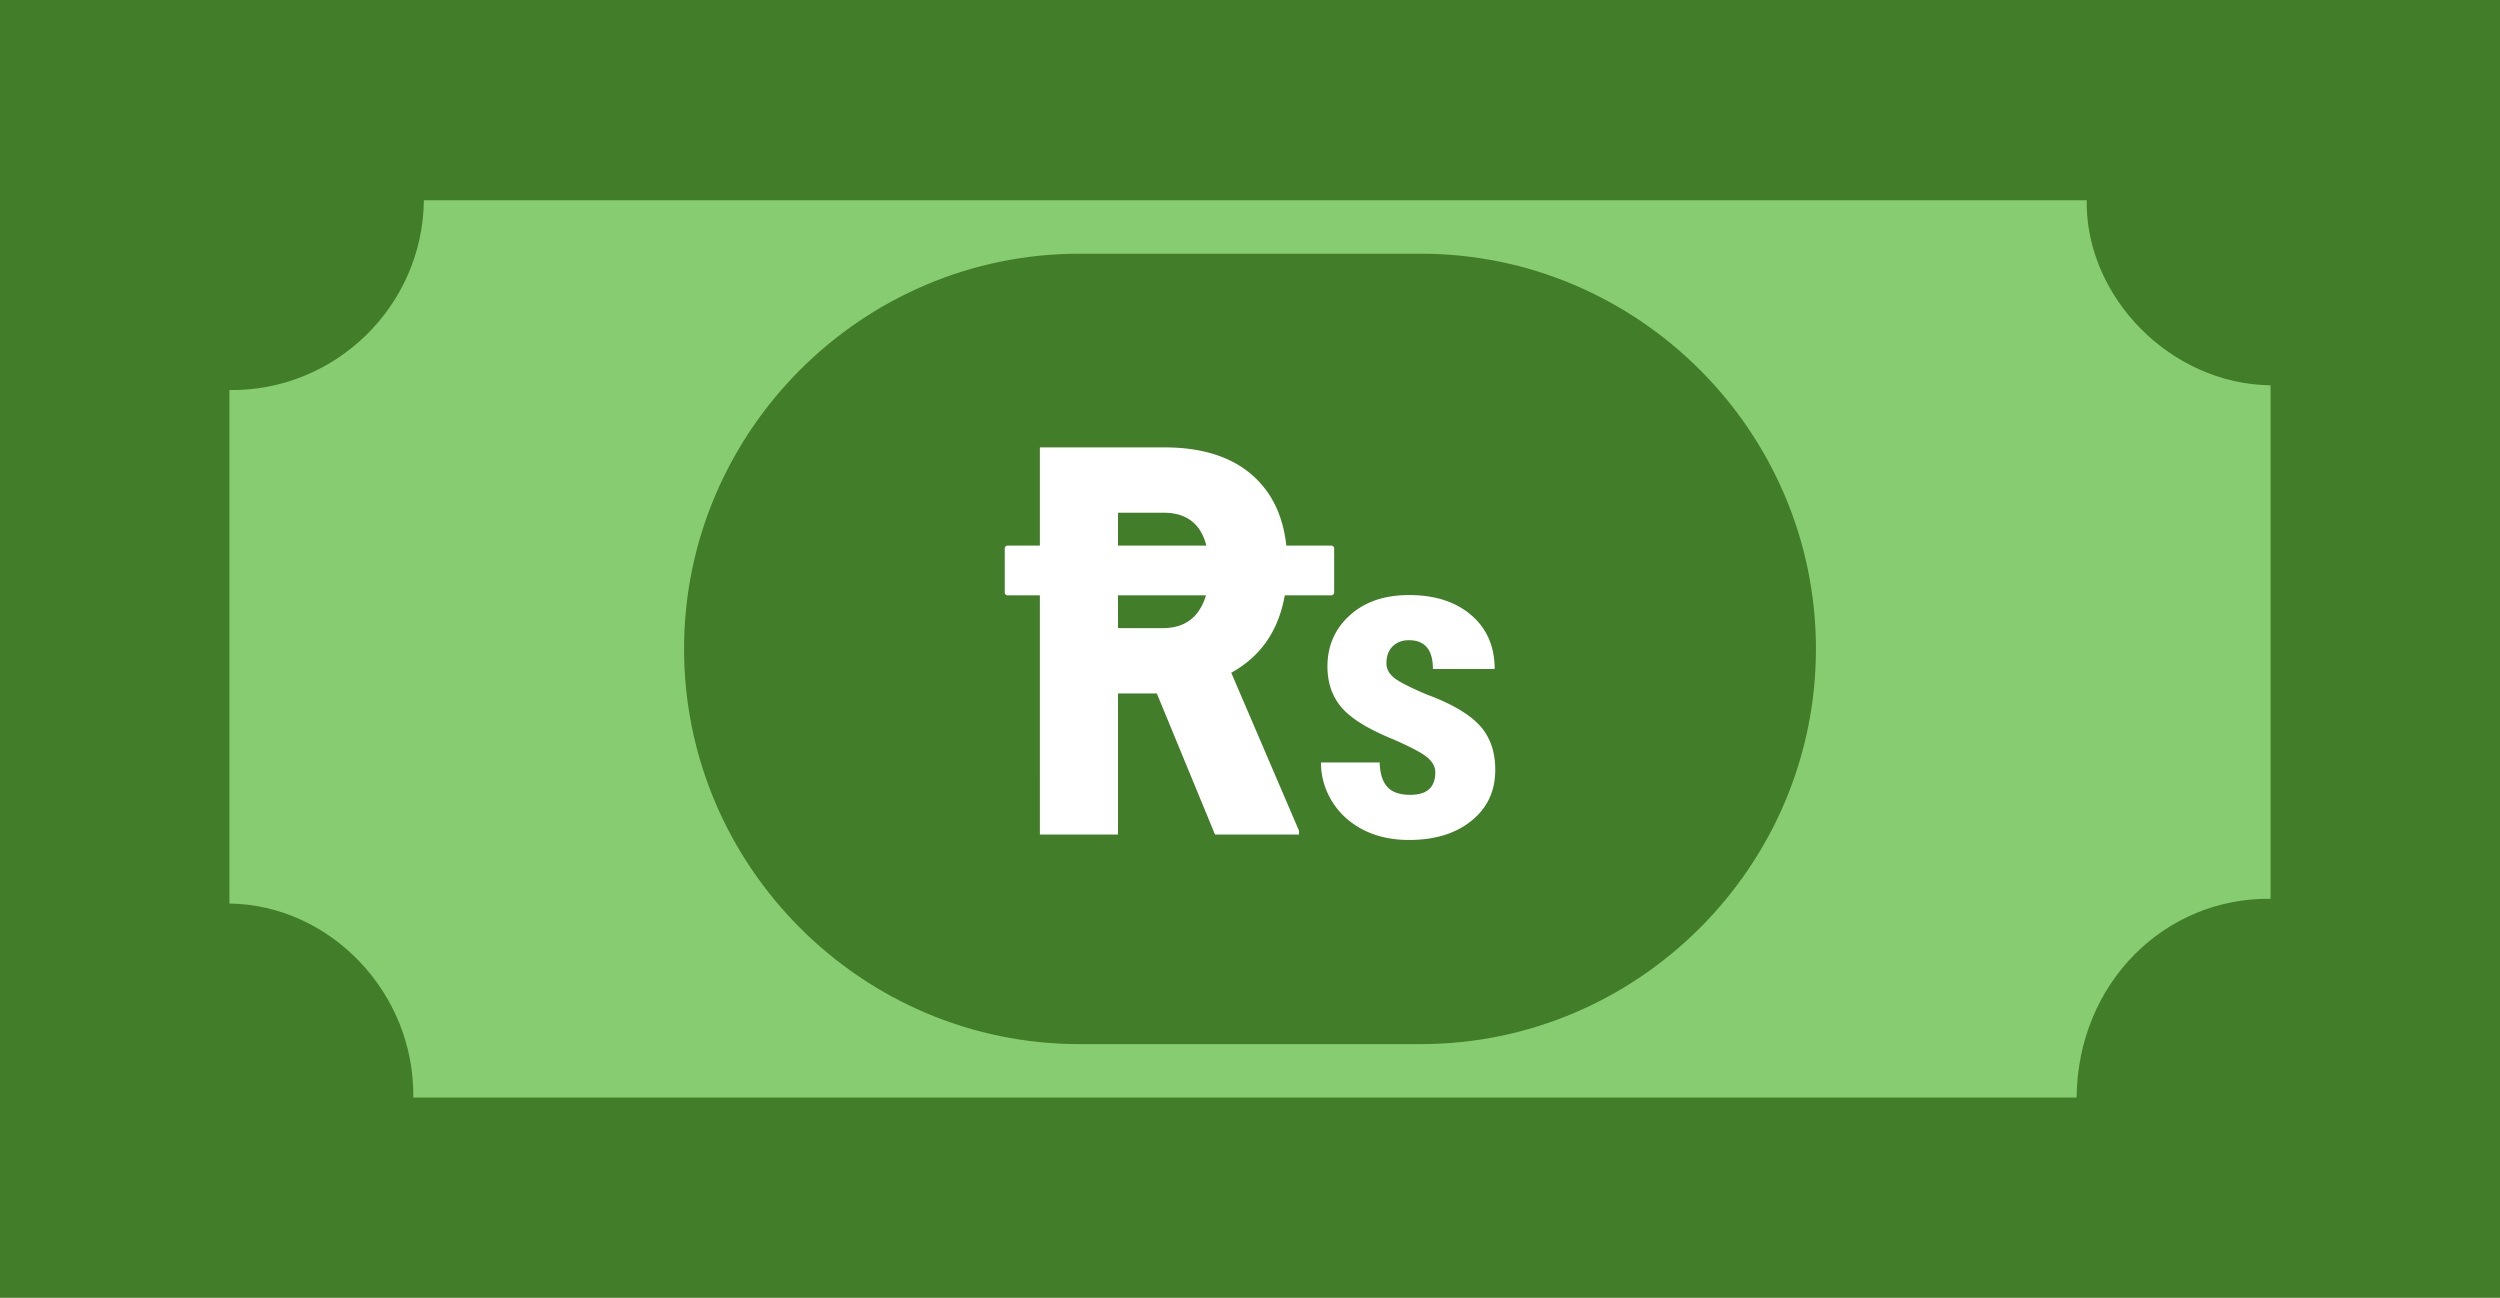 <svg xmlns="http://www.w3.org/2000/svg" shape-rendering="geometricPrecision" text-rendering="geometricPrecision" image-rendering="optimizeQuality" fill-rule="evenodd" clip-rule="evenodd" viewBox="0 0 512 265.789"><path fill="#427D2A" d="M0 0h512v265.789H0z"/><path fill="#87CC71" d="M427.351 41.012c-.271 19.771 17.153 37.655 37.661 37.901v105.161c-21.603-.271-39.483 17.153-39.729 40.706H84.649c.271-21.603-17.156-39.487-37.661-39.733V79.886c21.685.246 39.58-17.167 39.826-38.874h340.537z"/><path fill="#427D2A" d="M221.033 51.958h69.935c44.517 0 80.938 36.421 80.938 80.942 0 44.517-36.424 80.934-80.938 80.934h-69.935c-44.514 0-80.938-36.417-80.938-80.934 0-44.521 36.42-80.942 80.938-80.942z"/><path fill="#fff" d="M206.35 111.738h6.616v-20.11h25.533c8.01 0 14.217 2.081 18.585 6.244 3.599 3.431 5.722 8.059 6.357 13.866h9.215c.32 0 .579.276.579.588v9.015a.6.6 0 01-.579.589h-9.533c-1.282 7.245-4.937 12.523-10.964 15.844l13.883 32.373v.762h-17.209l-11.913-28.88h-7.954v28.88h-16V121.93h-6.616a.592.592 0 01-.578-.589v-9.015c0-.325.261-.588.578-.588zm87.599 46.436c0-1.083-.519-2.075-1.541-2.975-1.037-.914-3.325-2.135-6.864-3.692-5.217-2.119-8.802-4.301-10.753-6.574-1.954-2.258-2.929-5.08-2.929-8.45 0-4.226 1.54-7.719 4.591-10.48s7.093-4.134 12.127-4.134c5.308 0 9.549 1.373 12.738 4.119 3.187 2.73 4.788 6.421 4.788 11.028h-12.644c0-3.935-1.648-5.903-4.929-5.903-1.342 0-2.44.411-3.309 1.25-.855.839-1.282 2-1.282 3.494 0 1.069.473 2.014 1.419 2.837.961.825 3.204 1.998 6.757 3.509 5.156 1.907 8.787 4.043 10.922 6.376 2.137 2.334 3.189 5.37 3.189 9.092 0 4.331-1.617 7.794-4.867 10.419-3.249 2.623-7.504 3.935-12.782 3.935-3.539 0-6.666-.686-9.381-2.074-2.716-1.389-4.837-3.326-6.377-5.798-1.525-2.471-2.288-5.14-2.288-7.993h12.02c.061 2.197.565 3.86 1.541 4.958.962 1.113 2.547 1.663 4.76 1.663 3.386 0 5.094-1.541 5.094-4.607zm-64.983-46.436h18.099c-1.16-4.486-4.072-6.729-8.733-6.729h-9.366v6.729zm18.021 10.192h-18.021v6.718h9.088c3.197 0 5.593-1.059 7.192-3.178.762-1.019 1.343-2.199 1.741-3.54z"/></svg>